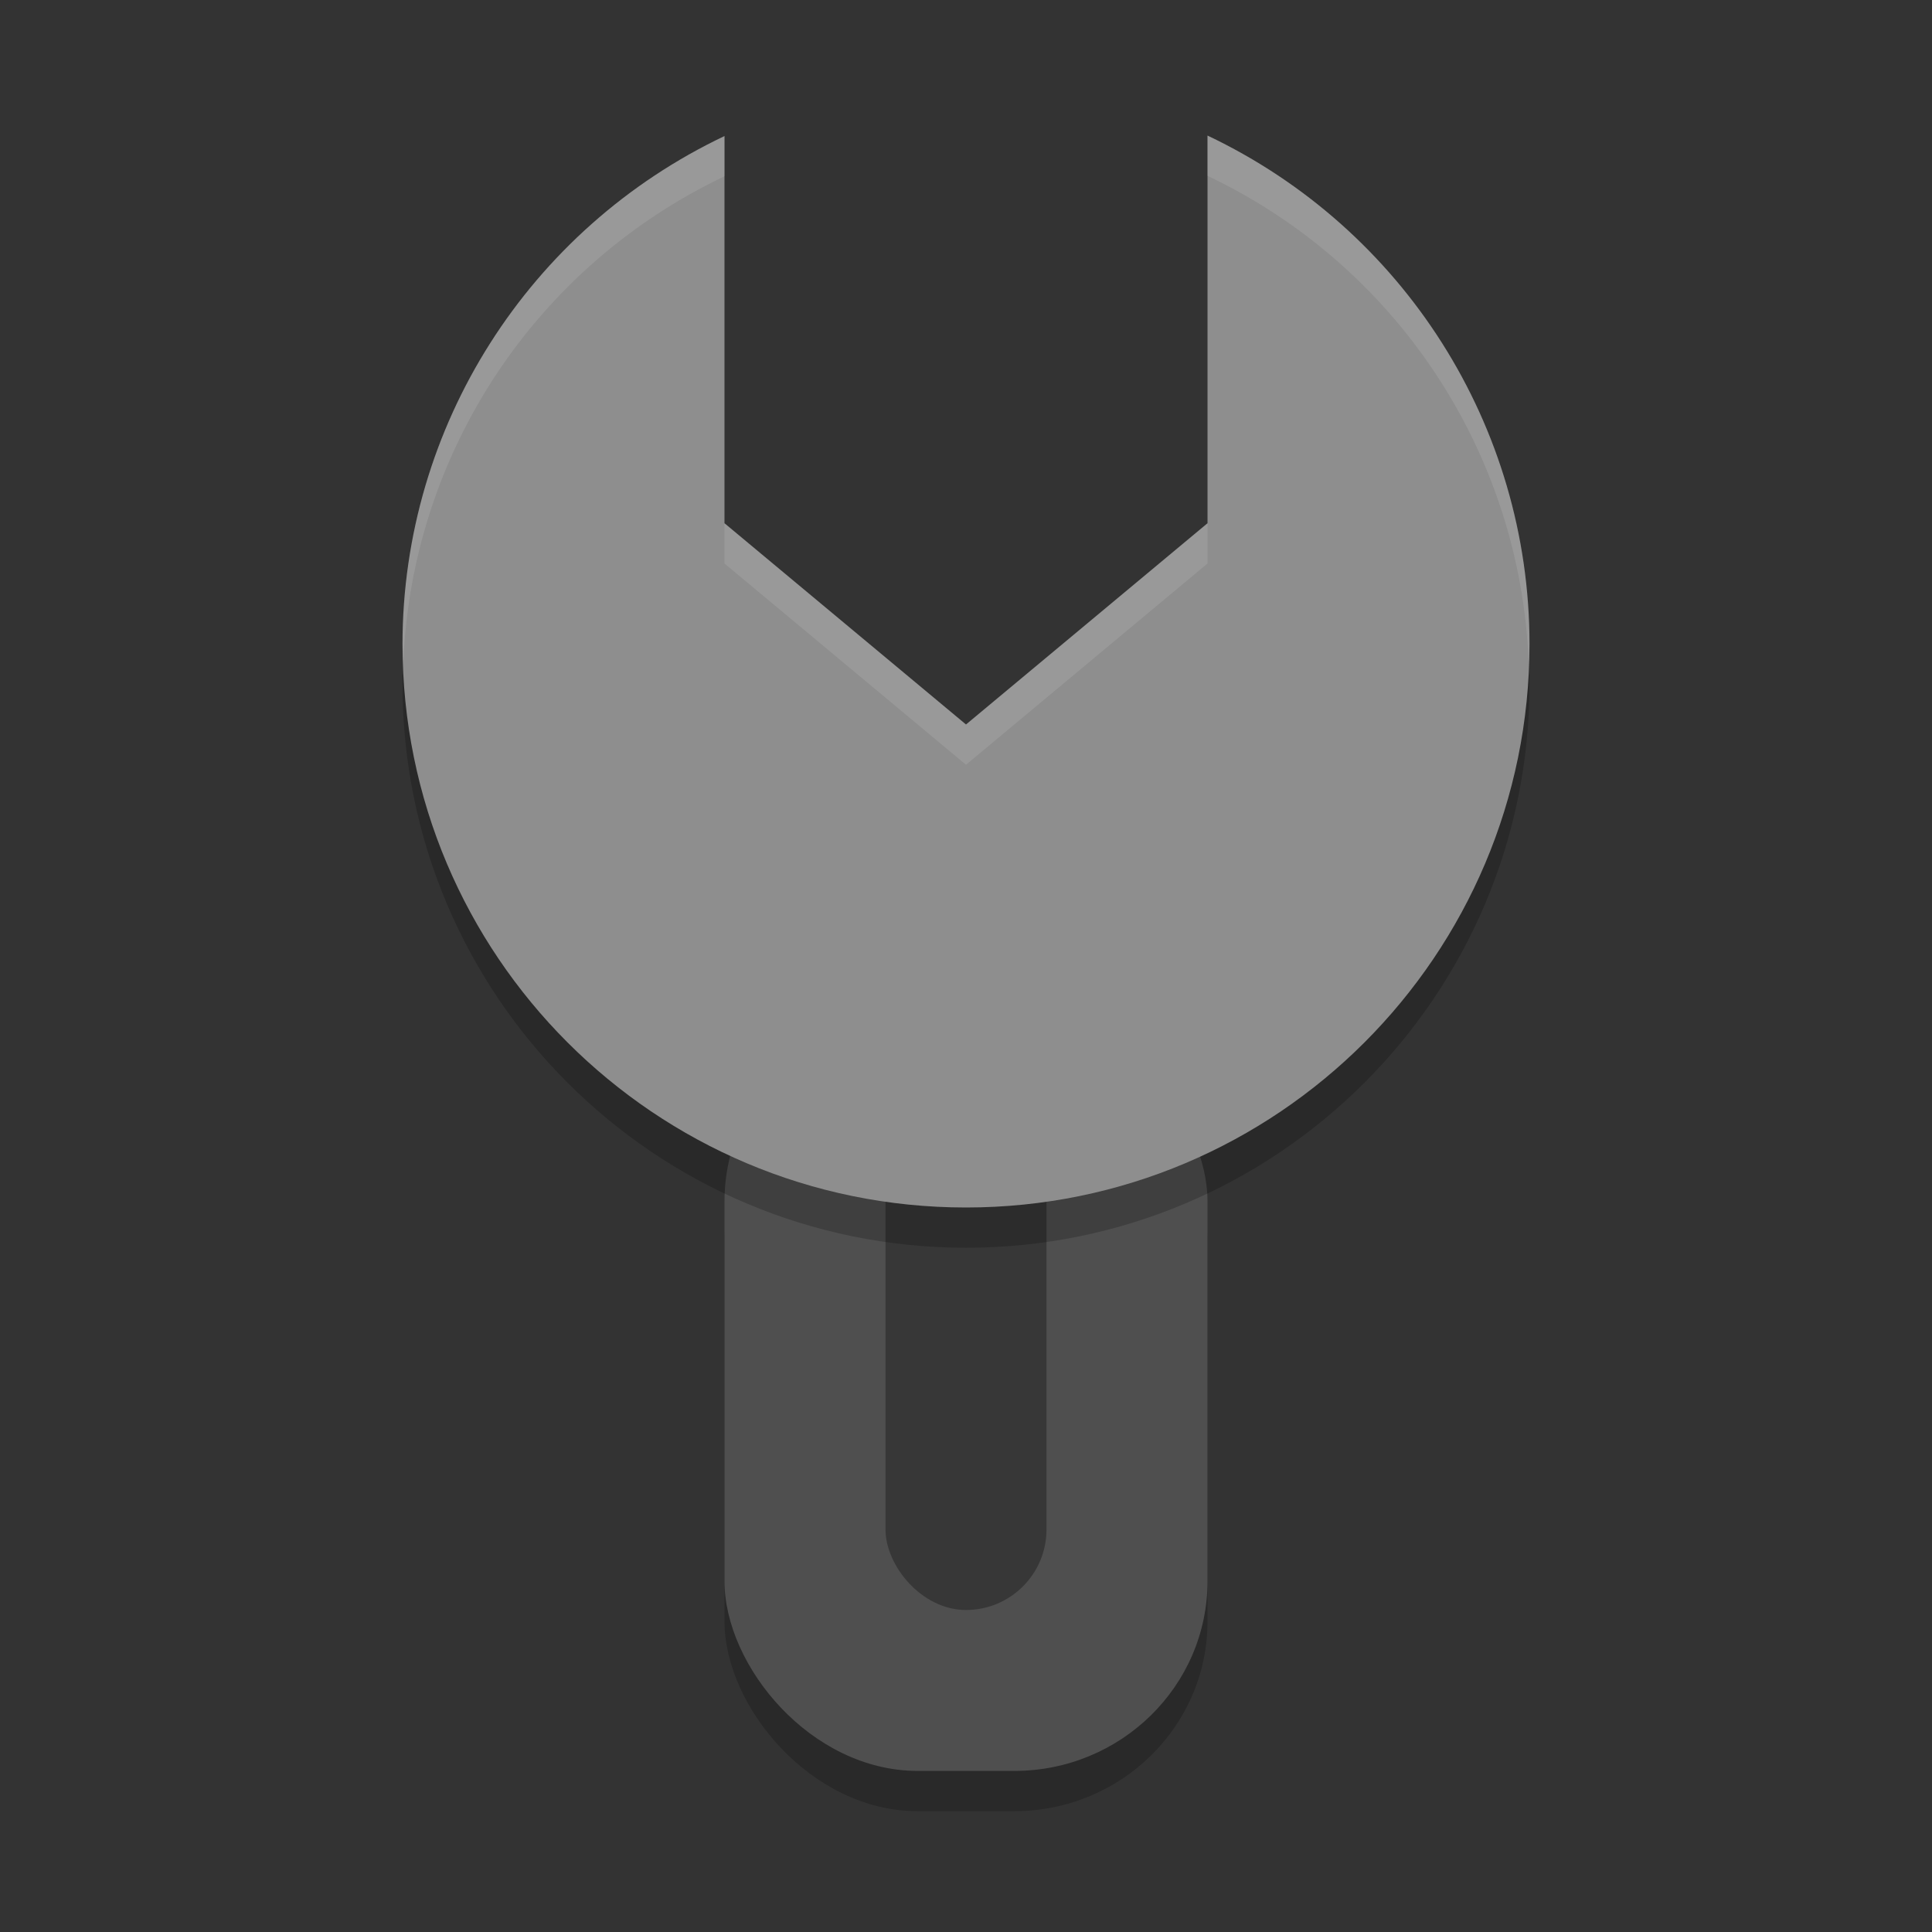 <svg xmlns="http://www.w3.org/2000/svg" width="24" height="24" version="1">
 <rect width="100%" height="100%" fill="#333333" stroke="none"/>
 <rect style="opacity:0.2" width="6" height="9.429" x="9" y="13.07" rx="2.4" ry="2.357"/>
 <rect style="fill:#4f4f4f" width="6" height="9.429" x="9" y="12.57" rx="2.4" ry="2.357"/>
 <rect style="opacity:0.3" width="2" height="8" x="11" y="12" rx="1" ry="1"/>
 <path style="opacity:0.2" d="M 15,2.184 15,7 12,9.5 9,7 9,2.19 C 6.568,3.345 5.003,5.794 5,8.5 c 0,3.866 3.134,7 7,7 3.866,0 7,-3.134 7,-7 C 18.999,5.792 17.434,3.339 15,2.184 Z"/>
 <path style="fill:#8e8e8e" d="M 15,1.684 15,6.5 12,9 9,6.5 9,1.69 C 6.568,2.845 5.003,5.294 5,8 c 0,3.866 3.134,7 7,7 3.866,0 7,-3.134 7,-7 C 18.999,5.292 17.434,2.839 15,1.684 Z"/>
 <path style="opacity:0.1;fill:#ffffff" d="m 15,1.684 0,0.5 c 2.347,1.114 3.881,3.435 3.989,6.027 C 18.991,8.14 19,8.071 19,8 18.999,5.292 17.434,2.839 15,1.684 Z m -6,0.007 C 6.568,2.845 5.003,5.294 5,8 5,8.071 5.009,8.14 5.011,8.211 5.121,5.621 6.655,3.304 9,2.19 l 0,-0.5 z M 9,6.5 9,7 12,9.5 15,7 15,6.5 12,9 9,6.5 Z"/>
</svg>
